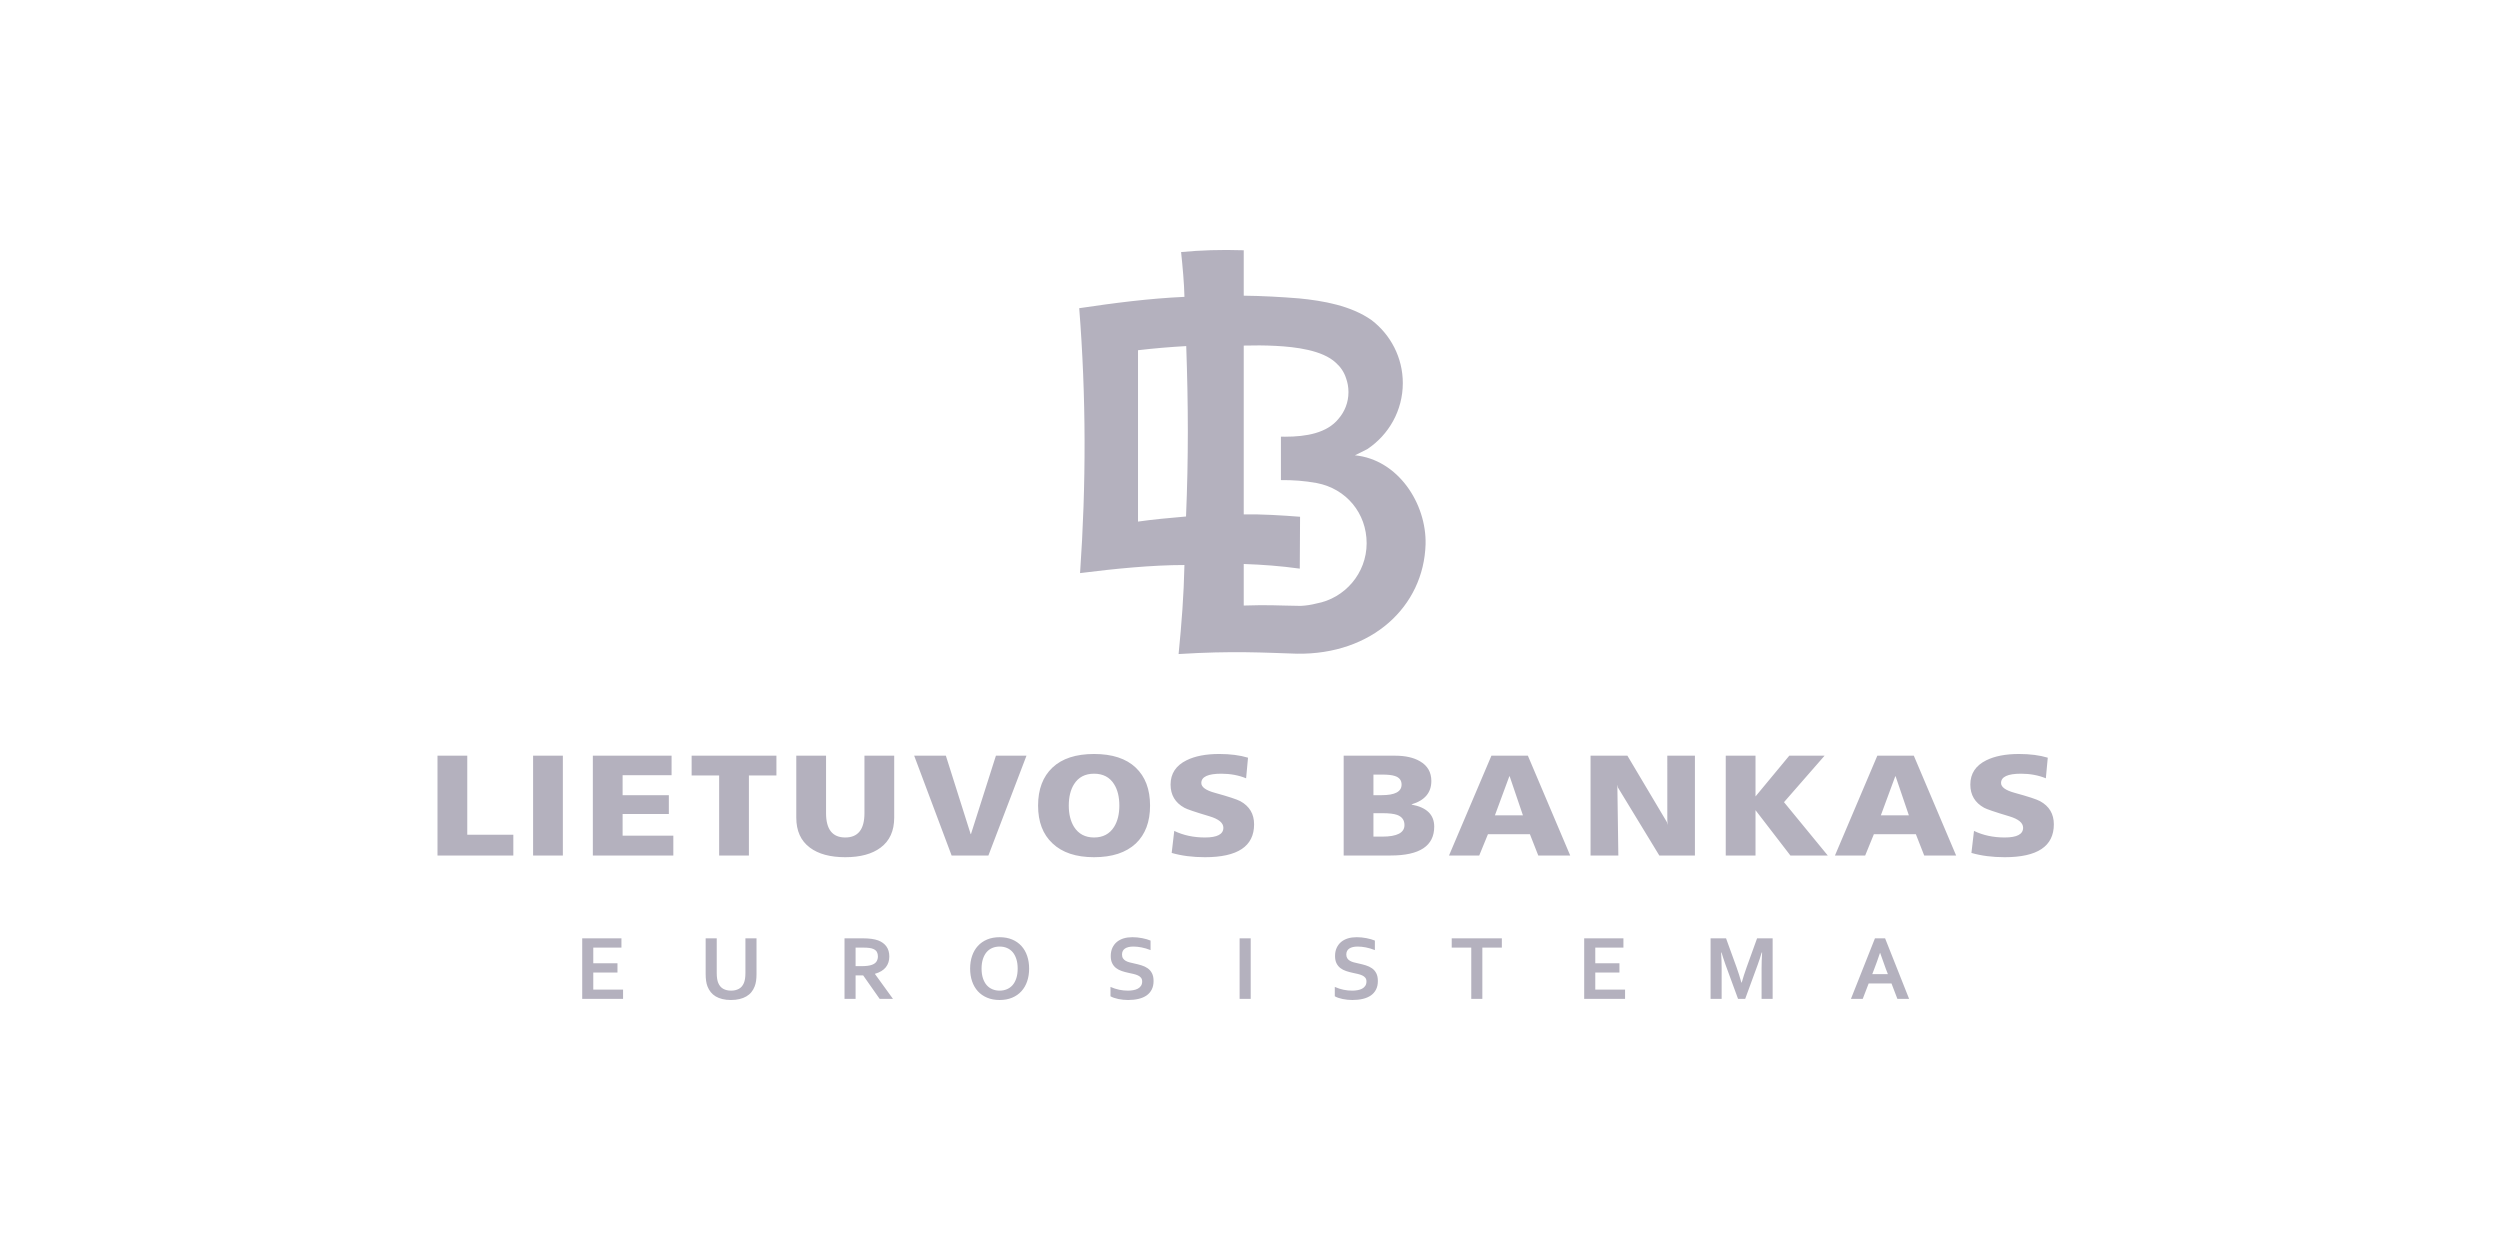 <?xml version="1.0" encoding="UTF-8"?>
<svg xmlns="http://www.w3.org/2000/svg" width="160" height="80" viewBox="0 0 160 80" fill="none">
  <path d="M37.97 63.334H39.876V63.928H37.262V60.053H39.772V60.647H37.97V61.648H39.518V62.242H37.97V63.334ZM47.33 63.94C47.495 63.901 47.639 63.844 47.766 63.77C47.892 63.696 48.001 63.605 48.088 63.498C48.176 63.39 48.245 63.269 48.297 63.134C48.339 63.026 48.371 62.907 48.389 62.775C48.408 62.644 48.417 62.497 48.417 62.335V60.053H47.707V62.271C47.707 62.545 47.674 62.76 47.608 62.914C47.535 63.085 47.429 63.211 47.287 63.286C47.146 63.362 46.98 63.401 46.789 63.401C46.598 63.401 46.432 63.362 46.29 63.286C46.151 63.211 46.043 63.085 45.97 62.914C45.904 62.76 45.871 62.545 45.871 62.271V60.053H45.162V62.335C45.162 62.497 45.171 62.644 45.19 62.775C45.208 62.907 45.238 63.026 45.28 63.134C45.333 63.269 45.402 63.39 45.489 63.498C45.575 63.605 45.681 63.696 45.803 63.77C45.929 63.844 46.071 63.901 46.233 63.94C46.394 63.98 46.577 64 46.78 64C46.982 64 47.167 63.98 47.33 63.94ZM56.916 61.217C56.916 61.487 56.841 61.717 56.692 61.905C56.541 62.093 56.31 62.233 55.997 62.323V62.335L57.15 63.928H56.298L55.244 62.427H54.758V63.928H54.049V60.053H55.227C55.423 60.053 55.604 60.064 55.772 60.086C55.94 60.109 56.084 60.142 56.204 60.187C56.432 60.273 56.607 60.403 56.731 60.574C56.854 60.744 56.916 60.959 56.916 61.217ZM55.109 61.834C55.271 61.834 55.408 61.827 55.522 61.812C55.635 61.798 55.73 61.776 55.806 61.747C55.95 61.694 56.048 61.619 56.103 61.525C56.159 61.432 56.186 61.325 56.186 61.204C56.186 61.098 56.164 61.006 56.121 60.926C56.078 60.846 56.003 60.783 55.899 60.737C55.832 60.705 55.748 60.683 55.645 60.669C55.542 60.655 55.415 60.647 55.265 60.647H54.758V61.834H55.109ZM65.738 61.178C65.655 60.932 65.532 60.72 65.37 60.542C65.209 60.365 65.012 60.227 64.777 60.128C64.542 60.03 64.275 59.981 63.975 59.981C63.676 59.981 63.41 60.03 63.176 60.128C62.941 60.227 62.743 60.365 62.582 60.542C62.42 60.72 62.298 60.932 62.214 61.178C62.13 61.424 62.088 61.694 62.088 61.991C62.088 62.285 62.13 62.557 62.214 62.803C62.298 63.049 62.42 63.261 62.582 63.439C62.743 63.616 62.941 63.754 63.176 63.852C63.41 63.951 63.676 64 63.975 64C64.275 64 64.542 63.951 64.777 63.852C65.012 63.754 65.209 63.616 65.37 63.439C65.532 63.261 65.655 63.049 65.738 62.803C65.822 62.557 65.864 62.285 65.864 61.991C65.864 61.694 65.822 61.424 65.738 61.178ZM65.044 62.609C64.986 62.785 64.907 62.932 64.805 63.049C64.701 63.165 64.579 63.254 64.439 63.312C64.298 63.371 64.144 63.401 63.975 63.401C63.809 63.401 63.653 63.371 63.513 63.312C63.373 63.254 63.251 63.165 63.148 63.049C63.046 62.932 62.966 62.785 62.908 62.609C62.85 62.432 62.82 62.225 62.82 61.991C62.82 61.755 62.85 61.548 62.908 61.373C62.966 61.195 63.046 61.048 63.148 60.93C63.251 60.812 63.373 60.725 63.513 60.667C63.653 60.608 63.809 60.58 63.975 60.58C64.144 60.58 64.298 60.608 64.439 60.667C64.579 60.725 64.701 60.812 64.805 60.93C64.907 61.048 64.986 61.195 65.044 61.373C65.102 61.548 65.131 61.755 65.131 61.991C65.131 62.225 65.102 62.432 65.044 62.609ZM73.099 62.815C73.099 62.717 73.074 62.638 73.026 62.577C72.977 62.516 72.912 62.466 72.828 62.427C72.745 62.389 72.652 62.358 72.549 62.334C72.445 62.309 72.337 62.285 72.223 62.262C72.072 62.23 71.929 62.191 71.791 62.145C71.655 62.099 71.535 62.037 71.431 61.957C71.327 61.877 71.243 61.774 71.182 61.651C71.12 61.528 71.088 61.374 71.088 61.188C71.088 60.984 71.125 60.806 71.195 60.655C71.267 60.503 71.365 60.377 71.487 60.277C71.611 60.179 71.752 60.104 71.918 60.054C72.084 60.005 72.269 59.981 72.476 59.981C72.683 59.981 72.89 60.001 73.099 60.042C73.306 60.082 73.486 60.134 73.636 60.197V60.806C73.436 60.727 73.243 60.669 73.059 60.634C72.874 60.598 72.701 60.58 72.539 60.58C72.305 60.58 72.126 60.622 71.998 60.707C71.872 60.792 71.809 60.921 71.809 61.09C71.809 61.188 71.83 61.27 71.871 61.333C71.913 61.397 71.969 61.45 72.04 61.491C72.113 61.533 72.195 61.566 72.287 61.59C72.38 61.617 72.479 61.639 72.582 61.66C72.747 61.694 72.904 61.736 73.053 61.781C73.202 61.826 73.336 61.889 73.451 61.97C73.567 62.051 73.658 62.156 73.726 62.288C73.794 62.418 73.828 62.584 73.828 62.787C73.828 62.995 73.789 63.176 73.712 63.328C73.634 63.481 73.525 63.607 73.384 63.707C73.242 63.806 73.069 63.88 72.867 63.928C72.663 63.976 72.442 64 72.2 64C71.99 64 71.784 63.979 71.579 63.938C71.376 63.896 71.206 63.838 71.071 63.762V63.163C71.261 63.245 71.449 63.307 71.629 63.344C71.811 63.382 71.998 63.401 72.191 63.401C72.303 63.401 72.414 63.391 72.522 63.372C72.63 63.355 72.727 63.323 72.813 63.279C72.898 63.235 72.968 63.175 73.02 63.098C73.072 63.021 73.099 62.927 73.099 62.815ZM80.045 60.053H79.335V63.928H80.045V60.053ZM87.453 62.815C87.453 62.717 87.429 62.638 87.381 62.577C87.332 62.516 87.267 62.466 87.183 62.427C87.1 62.389 87.008 62.358 86.904 62.334C86.801 62.309 86.691 62.285 86.579 62.262C86.427 62.23 86.284 62.191 86.147 62.145C86.01 62.099 85.89 62.037 85.785 61.957C85.681 61.877 85.598 61.774 85.536 61.651C85.475 61.528 85.443 61.374 85.443 61.188C85.443 60.984 85.478 60.806 85.551 60.655C85.622 60.503 85.72 60.377 85.842 60.277C85.965 60.179 86.108 60.104 86.273 60.054C86.439 60.005 86.624 59.981 86.831 59.981C87.037 59.981 87.244 60.001 87.453 60.042C87.662 60.082 87.841 60.134 87.992 60.197V60.806C87.791 60.727 87.599 60.669 87.415 60.634C87.23 60.598 87.055 60.58 86.894 60.58C86.66 60.58 86.48 60.622 86.354 60.707C86.227 60.792 86.163 60.921 86.163 61.09C86.163 61.188 86.186 61.27 86.227 61.333C86.269 61.397 86.324 61.45 86.396 61.491C86.468 61.533 86.549 61.566 86.642 61.59C86.735 61.617 86.833 61.639 86.937 61.66C87.101 61.694 87.258 61.736 87.408 61.781C87.556 61.826 87.69 61.889 87.806 61.97C87.922 62.051 88.014 62.156 88.081 62.288C88.149 62.418 88.183 62.584 88.183 62.787C88.183 62.995 88.144 63.176 88.066 63.328C87.99 63.481 87.88 63.607 87.738 63.707C87.597 63.806 87.424 63.88 87.222 63.928C87.018 63.976 86.796 64 86.555 64C86.345 64 86.138 63.979 85.934 63.938C85.731 63.896 85.561 63.838 85.427 63.762V63.163C85.617 63.245 85.804 63.307 85.985 63.344C86.167 63.382 86.354 63.401 86.546 63.401C86.659 63.401 86.769 63.391 86.877 63.372C86.986 63.355 87.081 63.323 87.168 63.279C87.254 63.235 87.322 63.175 87.375 63.098C87.426 63.021 87.453 62.927 87.453 62.815ZM94.87 60.647H96.118V60.053H92.91V60.647H94.161V63.928H94.87V60.647ZM102.098 63.334H104.004V63.928H101.388V60.053H103.899V60.647H102.098V61.648H103.644V62.242H102.098V63.334ZM111.451 62.888C111.352 62.535 111.247 62.204 111.136 61.897L110.467 60.053H109.477V63.928H110.185V61.961C110.185 61.653 110.174 61.319 110.152 60.962H110.178C110.211 61.072 110.248 61.196 110.294 61.333C110.338 61.471 110.384 61.605 110.432 61.739L111.235 63.928H111.692L112.494 61.739C112.542 61.605 112.59 61.471 112.634 61.333C112.678 61.196 112.716 61.072 112.748 60.962H112.775C112.752 61.342 112.741 61.677 112.741 61.965V63.928H113.449V60.053H112.453L111.784 61.906C111.659 62.256 111.554 62.583 111.469 62.888H111.451ZM121.055 62.94H119.595L119.215 63.928H118.46L119.997 60.053H120.646L122.183 63.928H121.433L121.055 62.94ZM120.319 60.986C120.183 61.391 120.062 61.729 119.956 62.002L119.824 62.346H120.825L120.692 62.002C120.588 61.727 120.467 61.389 120.33 60.986H120.319ZM32.853 54.752V53.421H29.905V48.364H28V54.752H32.853ZM36.023 48.364H34.118V54.752H36.023V48.364ZM43.093 54.752V53.482H39.847V52.098H42.806V50.891H39.847V49.613H42.981V48.364H37.942V54.752H43.093ZM47.93 54.752V49.628H49.691V48.364H44.264V49.628H46.025V54.752H47.93ZM55.325 48.364V52.044C55.325 53.08 54.915 53.599 54.096 53.599C53.277 53.599 52.867 53.08 52.867 52.044V48.364H50.962V52.328C50.962 53.175 51.252 53.816 51.833 54.248C52.379 54.657 53.133 54.861 54.096 54.861C55.059 54.861 55.813 54.657 56.359 54.248C56.939 53.816 57.229 53.175 57.229 52.328V48.364H55.325ZM63.258 54.752L65.695 48.364H63.739L62.142 53.38H62.122L60.535 48.364H58.507L60.903 54.752H63.258ZM67.358 53.974C67.979 54.566 68.867 54.861 70.02 54.861C71.174 54.861 72.065 54.569 72.693 53.983C73.3 53.404 73.604 52.596 73.604 51.559C73.604 50.515 73.297 49.704 72.683 49.124C72.069 48.545 71.18 48.255 70.02 48.255C68.859 48.255 67.972 48.545 67.358 49.124C66.744 49.704 66.437 50.515 66.437 51.559C66.437 52.596 66.744 53.401 67.358 53.974ZM68.74 50.186C69.021 49.74 69.446 49.517 70.02 49.517C70.594 49.517 71.021 49.74 71.3 50.186C71.525 50.54 71.638 50.997 71.638 51.559C71.638 52.108 71.525 52.562 71.3 52.923C71.013 53.374 70.587 53.599 70.02 53.599C69.453 53.599 69.028 53.374 68.74 52.923C68.516 52.562 68.402 52.108 68.402 51.559C68.402 50.997 68.516 50.54 68.74 50.186ZM77.118 54.861C79.213 54.861 80.262 54.161 80.262 52.758C80.262 52.092 79.968 51.598 79.381 51.275C79.163 51.16 78.623 50.982 77.764 50.744C77.177 50.586 76.884 50.375 76.884 50.112C76.884 49.716 77.308 49.517 78.162 49.517C78.742 49.517 79.272 49.615 79.751 49.811L79.873 48.492C79.353 48.335 78.74 48.255 78.03 48.255C77.177 48.255 76.48 48.389 75.941 48.657C75.258 48.993 74.917 49.511 74.917 50.213C74.917 50.878 75.21 51.372 75.798 51.696C75.954 51.787 76.494 51.97 77.416 52.245C78.003 52.422 78.296 52.665 78.296 52.977C78.296 53.392 77.903 53.599 77.118 53.599C76.389 53.599 75.733 53.459 75.152 53.178L74.988 54.587C75.623 54.771 76.333 54.861 77.118 54.861ZM89.005 54.752C90.863 54.752 91.79 54.136 91.79 52.904C91.79 52.14 91.309 51.672 90.347 51.495V51.476C91.186 51.226 91.606 50.729 91.606 49.984C91.606 49.423 91.363 49.002 90.879 48.722C90.476 48.484 89.944 48.364 89.282 48.364H85.995V54.752H89.005ZM88.484 52.044C88.899 52.044 89.21 52.081 89.416 52.153C89.728 52.269 89.886 52.485 89.886 52.804C89.886 53.298 89.411 53.544 88.463 53.544H87.9V52.044H88.484ZM88.452 49.573C88.821 49.573 89.094 49.603 89.272 49.664C89.558 49.756 89.701 49.938 89.701 50.213C89.701 50.666 89.278 50.891 88.432 50.891H87.9V49.573H88.452ZM94.671 54.752L95.229 53.388H97.914L98.449 54.752H100.493L97.784 48.364H95.451L92.737 54.752H94.671ZM95.675 52.18L96.597 49.682H96.618L97.467 52.18H95.675ZM103.574 54.752L103.513 50.414C103.509 50.358 103.501 50.301 103.491 50.238L103.494 50.236C103.509 50.292 103.524 50.348 103.546 50.398L106.196 54.752H108.475V48.364H106.707L106.708 52.233C106.708 52.424 106.7 52.582 106.742 52.769L106.735 52.771C106.723 52.727 106.709 52.679 106.687 52.624L104.154 48.364H101.795V54.752H103.574ZM112.353 54.752V51.851L114.585 54.752H116.977L114.176 51.339L116.773 48.364H114.514L112.353 50.972V48.364H110.448V54.752H112.353ZM119.372 54.752L119.928 53.388H122.615L123.149 54.752H125.192L122.484 48.364H120.149L117.437 54.752H119.372ZM120.375 52.18L121.297 49.682H121.318L122.167 52.18H120.375ZM128.302 54.861C130.397 54.861 131.446 54.161 131.446 52.758C131.446 52.092 131.153 51.596 130.565 51.275C130.348 51.156 129.808 50.98 128.948 50.744C128.36 50.584 128.067 50.375 128.067 50.112C128.067 49.716 128.492 49.517 129.346 49.517C129.926 49.517 130.455 49.615 130.934 49.811L131.057 48.492C130.537 48.335 129.922 48.255 129.214 48.255C128.36 48.255 127.664 48.391 127.125 48.657C126.442 48.994 126.101 49.511 126.101 50.213C126.101 50.878 126.395 51.37 126.981 51.696C127.139 51.785 127.678 51.969 128.599 52.245C129.186 52.42 129.479 52.665 129.479 52.977C129.479 53.392 129.086 53.599 128.302 53.599C127.572 53.599 126.916 53.459 126.336 53.178L126.171 54.587C126.806 54.771 127.517 54.861 128.302 54.861Z" fill="#B4B1BE"></path>
  <path d="M75.919 22.149C74.885 22.207 73.847 22.295 72.833 22.414V33.382C73.675 33.259 74.93 33.135 75.906 33.056C76.064 29.26 76.051 25.986 75.919 22.149ZM81.642 22.136H81.627C80.952 22.1 80.275 22.099 79.599 22.117V32.922C80.707 32.898 82.066 32.983 83.204 33.073L83.186 36.392C81.917 36.219 80.829 36.139 79.599 36.095V38.755C81.245 38.7 81.669 38.756 83.248 38.777C83.599 38.759 83.929 38.707 84.24 38.626C86.07 38.295 87.465 36.689 87.465 34.767C87.465 32.843 86.157 31.276 84.277 30.916C83.462 30.768 82.761 30.721 81.979 30.726V27.948C82.091 27.948 82.159 27.948 82.263 27.949C83.594 27.949 84.931 27.716 85.667 26.8C86.061 26.346 86.301 25.754 86.301 25.107V25.102V25.077C86.301 24.774 86.247 24.483 86.15 24.212C86.023 23.813 85.798 23.487 85.5 23.221C84.637 22.404 82.906 22.202 81.642 22.136ZM86.713 29.139C89.48 29.412 91.302 32.232 91.237 34.837C91.116 38.828 87.793 41.908 83.01 41.837C80.922 41.773 78.887 41.642 75.43 41.859C75.626 39.879 75.764 38.079 75.804 36.161C73.729 36.161 71.324 36.4 69.124 36.678C69.519 31.004 69.516 25.391 69.07 19.724C71.295 19.394 73.516 19.102 75.805 18.999C75.787 18.135 75.687 17.051 75.59 16.132C76.843 16.015 78.073 15.969 79.599 16.017V18.924C80.774 18.936 81.969 19.003 83.14 19.097C84.671 19.247 86.465 19.556 87.79 20.495C88.997 21.423 89.78 22.883 89.78 24.518C89.78 26.273 88.88 27.826 87.517 28.737C87.375 28.813 87.222 28.889 87.088 28.956C86.969 29.017 86.858 29.075 86.713 29.139Z" fill="#B4B1BE"></path>
</svg>
